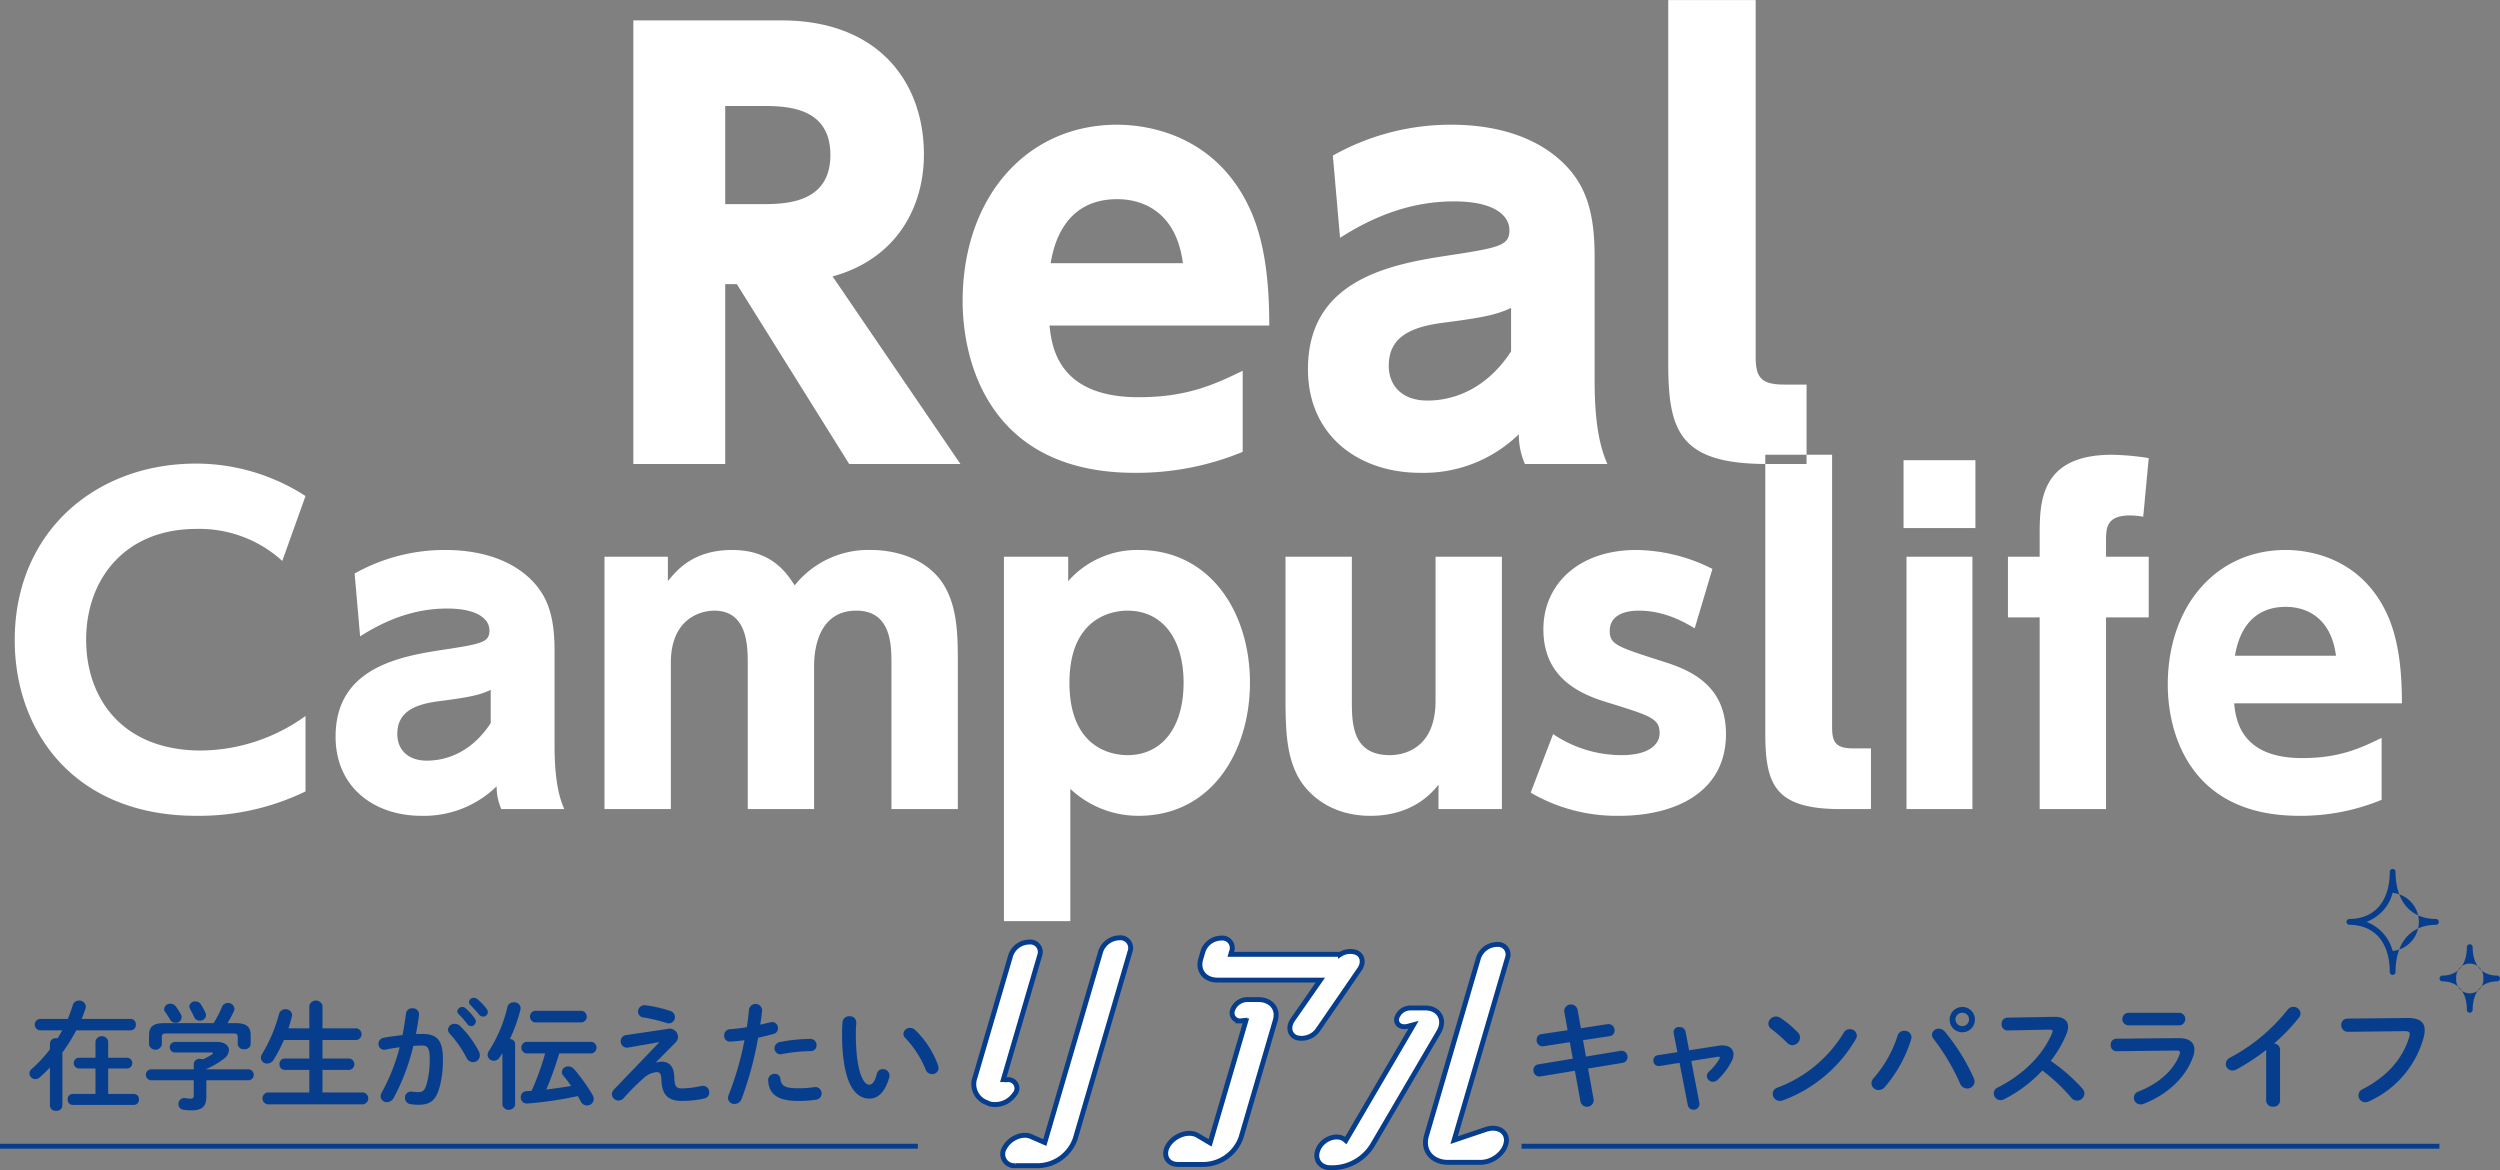 <svg id="ttl_campuslife.svg" xmlns="http://www.w3.org/2000/svg" width="509.34" height="238.41" viewBox="0 0 509.34 238.41">
  <rect x="0" y="0" width="509.34" height="238.41" fill="#808080" stroke="none"/>
  <defs>
    <style>
      .cls-1, .cls-3 {
        fill: #fff;
      }

      .cls-1, .cls-2, .cls-3 {
        fill-rule: evenodd;
      }

      .cls-2, .cls-4 {
        fill: #063e8d;
      }

      .cls-3 {
        stroke: #063e8d;
        stroke-width: 1px;
      }
    </style>
  </defs>
  <path id="sss" class="cls-1" d="M867.255,3638.13c19.62,0,28.979,12.48,28.979,27.32,0,10.68-5.525,21.24-18.605,24.84l26.046,38.21H881.011l-22.89-36.64h-2.368v36.64H837.035v-90.37h30.22Zm-11.5,17.43v20h7.217c4.736,0,14.207,0,14.207-10,0-9.89-9.02-10-14.094-10h-7.33Zm66.071,44.73c0.452,4.27,1.692,14.61,18.154,14.61,9.81,0,15.448-2.58,21.2-5.39v16.52a56.507,56.507,0,0,1-21.988,4.27c-29.655,0-35.067-22.7-35.067-34.95,0-21.13,12.966-35.97,31.458-35.97,6.765,0,20.973,2.36,27.627,18.43,2.819,6.97,3.383,15.18,3.383,22.48H921.824ZM949,3687.59c-1.691-13.04-11.728-13.04-13.419-13.04-11.388,0-13.08,10.57-13.531,13.04H949Zm30.551-21.92a48.9,48.9,0,0,1,24.13-6.29c11.16,0,19.39,3.6,24.24,9.33,3.5,4.16,4.96,9.33,4.96,17.53v25.18c0,9.1,1.13,13.71,2.6,17.08h-16.8a14.771,14.771,0,0,1-1.24-6.06,27.81,27.81,0,0,1-20.074,7.86c-12.517,0-22.89-7.53-22.89-21.13,0-17.2,14.885-21.02,27.174-22.93,11.84-1.8,13.87-2.13,13.87-5.39,0-2.81-2.82-5.85-11.28-5.85s-16.008,2.81-23.225,7.42Zm36.31,31.03c-3.05,1.46-6.09,2.02-13.87,3.03-6.993.9-11.051,3.15-11.051,8.77,0,3.93,2.593,7.08,7.892,7.08,3.829,0,11.279-1.24,17.029-10.01v-8.87Zm60.2,31.8h-8c-17.82,0-20.18-6.63-20.18-20.45v-74.07h17.81v72.61c0,4.04.9,5.73,5.75,5.73h4.62v16.18Zm-305.812,66.71a49.794,49.794,0,0,1-22.218,4.97c-24.974,0-37.03-17.25-37.03-35.79,0-21.98,16.363-35.97,36.944-35.97a41.1,41.1,0,0,1,22.3,6.61l-4.736,13.22a25.045,25.045,0,0,0-17.482-6.52c-14.553,0-22.476,10.21-22.476,22.57,0,12.02,7.406,22.58,23.424,22.58a36.87,36.87,0,0,0,21.27-7.04v15.37Zm10-44.39a37.42,37.42,0,0,1,18.429-4.8c8.526,0,14.812,2.74,18.515,7.12,2.67,3.18,3.789,7.13,3.789,13.39v19.23c0,6.96.861,10.48,1.981,13.05H810.128a11.4,11.4,0,0,1-.947-4.64,21.175,21.175,0,0,1-15.328,6.01c-9.56,0-17.482-5.75-17.482-16.13,0-13.14,11.367-16.06,20.753-17.52,9.043-1.37,10.593-1.63,10.593-4.12,0-2.14-2.153-4.46-8.611-4.46s-12.229,2.15-17.74,5.67Zm27.729,23.7c-2.325,1.11-4.65,1.54-10.592,2.32-5.339.68-8.439,2.4-8.439,6.69,0,3,1.981,5.41,6.028,5.41,2.928,0,8.611-.95,13-7.64v-6.78Zm52.366,24.29v-29.62c0-3.43,0-10.81-6.8-10.81-2.842,0-8.87,1.63-8.87,10.64v29.79h-13.52v-51.42h12.917v4.98c1.809-2.23,5.167-6.35,13.09-6.35,8.094,0,11.108,4.72,12.745,7.21a19.2,19.2,0,0,1,15.586-7.21c4.824,0,12.316,1.71,15.5,8.41,1.894,3.95,2.152,8.41,2.152,13.99v30.39H889.62v-29.62c0-3.69,0-10.81-7.148-10.81-7.319,0-8.611,7.12-8.611,11.24v29.19h-13.52Zm65.287-46.44a18.729,18.729,0,0,1,14.381-6.35c14.554,0,22.649,12.7,22.649,27.04,0,13.73-7.579,27.12-22.735,27.12a20.224,20.224,0,0,1-13.864-5.49v26.95H912.537v-74.25h13.091v4.98Zm12.056,35.45c7.148,0,11.453-5.75,11.453-14.76,0-8.84-4.219-14.68-11.453-14.68-2.584,0-11.8,1.03-11.8,14.68C925.886,3786.79,935.014,3787.82,937.684,3787.82Zm76.306-40.43v51.42h-12.92v-4.98c-1.289,1.63-5.25,6.35-13.861,6.35-9.043,0-13.52-5.4-14.985-8.41-1.9-3.86-2.325-7.98-2.325-15.45v-28.93h13.52v29.36c0,4.64.086,11.07,7.751,11.07,1.463,0,9.3-.34,9.3-11.07v-29.36h13.52Zm39.28,14.59c-1.47-.85-5.77-3.6-11.37-3.6-3.62,0-5.94,1.37-5.94,4.12,0,2.83,1.55,3.26,11.19,6.35,6.03,1.89,12.49,5.24,12.49,14.68,0,11.68-10.08,16.65-21.79,16.65a34.749,34.749,0,0,1-18-4.72l4.57-11.93a24.86,24.86,0,0,0,13.95,4.29c5.77,0,7.75-2.31,7.75-4.46,0-3.01-1.72-3.52-10.85-6.35-6.81-2.06-12.83-5.84-12.83-14.85,0-9.1,7.14-16.14,18.94-16.14a35.11,35.11,0,0,1,15.5,3.86Zm35.91,36.83h-6.11c-13.61,0-15.42-5.06-15.42-15.62v-56.57h13.61v55.45c0,3.09.69,4.38,4.39,4.38h3.53v12.36Zm21.28-57.26h-14.64v-13.82h14.64v13.82Zm-0.61,57.26h-13.43v-51.42h13.43v51.42Zm35.92-51.42v12.36h-8.7v39.06h-13.52v-39.06h-6.46v-12.36h6.46v-4.21c0-6.78,0-16.56,14.73-16.56a53.57,53.57,0,0,1,7.49.68l-1.12,11.94a17.99,17.99,0,0,0-2.59-.26c-4.99,0-4.99,2.57-4.99,5.41v3h8.7Zm17.4,29.87c0.34,3.27,1.29,11.16,13.86,11.16,7.49,0,11.8-1.97,16.19-4.12v12.62a43.171,43.171,0,0,1-16.79,3.26c-22.65,0-26.78-17.34-26.78-26.69,0-16.14,9.9-27.47,24.02-27.47,5.17,0,16.02,1.8,21.1,14.08,2.15,5.32,2.58,11.58,2.58,17.16h-34.18Zm20.75-9.7c-1.29-9.95-8.96-9.95-10.25-9.95-8.7,0-9.99,8.06-10.33,9.95h20.58Z" transform="translate(-708 -3633.97)"/>
  <path id="シェイプ_518" data-name="シェイプ 518" class="cls-2" d="M721.816,3841.56c0.383-.92.719-1.87,1.006-2.79a1.293,1.293,0,0,1,1.295-.95,1.306,1.306,0,0,1,1.367,1.21,1.32,1.32,0,0,1-.072.43,21.183,21.183,0,0,1-.791,2.1h10a1.07,1.07,0,0,1,1.055,1.16,1.081,1.081,0,0,1-1.055,1.16H723.541a36.131,36.131,0,0,1-2.829,4.52v10.82a1.131,1.131,0,0,1-1.271,1.06,1.143,1.143,0,0,1-1.27-1.06v-7.76a28.538,28.538,0,0,1-2.087,2.01,1.29,1.29,0,0,1-.887.35,1.2,1.2,0,0,1-1.2-1.16,1.216,1.216,0,0,1,.48-0.92,27.827,27.827,0,0,0,3.693-3.98v-1.2a1.15,1.15,0,0,1,1.27-1.07,0.939,0.939,0,0,1,.288.03c0.335-.55.648-1.09,0.959-1.64h-4.58a1.168,1.168,0,0,1,0-2.32h5.708Zm5.635,10.09h-3.477a1.1,1.1,0,0,1,0-2.18h3.477v-3.36a1.326,1.326,0,0,1,2.589,0v3.36H734a1.1,1.1,0,0,1,0,2.18H730.04v5.2h5.275a1,1,0,0,1,.984,1.11,1.017,1.017,0,0,1-.984,1.12h-12.54a1.031,1.031,0,0,1-.984-1.12,1.017,1.017,0,0,1,.984-1.11h4.676v-5.2Zm20.02-.93a1.143,1.143,0,0,1,1.295-1.02,1.668,1.668,0,0,1,.576.1,16.258,16.258,0,0,0,1.8-.97,0.57,0.57,0,0,0,.24-0.28c0-.1-0.145-0.15-0.384-0.15h-7.385a1.076,1.076,0,0,1,0-2.15h8.632c1.583,0,2.4.78,2.4,1.68a2.333,2.333,0,0,1-1.03,1.75,16.533,16.533,0,0,1-3.574,2.08v0.07h8.634a1.119,1.119,0,0,1,0,2.23h-8.634v3.36c0,2.01-.934,2.77-3,2.77a12.588,12.588,0,0,1-1.678-.12,1.144,1.144,0,0,1-1.008-1.16,1.186,1.186,0,0,1,1.416-1.21,6.627,6.627,0,0,0,1.079.1c0.479,0,.623-0.17.623-0.71v-3.03h-8.752a1.121,1.121,0,0,1,0-2.23h8.752v-1.11Zm4.052-8.3a22.6,22.6,0,0,0,1.727-3.37,1.331,1.331,0,0,1,2.518.41,1.1,1.1,0,0,1-.12.52,18.674,18.674,0,0,1-1.3,2.44h1.631c2.23,0,3.092.75,3.092,2.46v1.82a1.145,1.145,0,0,1-1.318,1.02,1.16,1.16,0,0,1-1.319-1.02v-1.4c0-.61-0.167-0.78-0.983-0.78H741.98c-0.815,0-1.007.17-1.007,0.78v1.52a1.347,1.347,0,0,1-2.614,0v-1.94c0-1.71.864-2.46,3.069-2.46h10.1Zm-6.665-1.78a1.152,1.152,0,0,1-1.151,1.7,1.189,1.189,0,0,1-1.1-.71c-0.215-.37-0.6-0.99-0.982-1.53a0.9,0.9,0,0,1-.193-0.57,1.253,1.253,0,0,1,1.32-1.07,1.326,1.326,0,0,1,1.031.5A13.838,13.838,0,0,1,744.858,3840.64Zm4.987-.35a1.13,1.13,0,0,1,.12.54,1.185,1.185,0,0,1-1.271,1.09,1.16,1.16,0,0,1-1.127-.74c-0.24-.49-0.528-1.06-0.816-1.58a1.212,1.212,0,0,1-.191-0.59,1.183,1.183,0,0,1,1.271-1.02,1.233,1.233,0,0,1,1.079.59A12.971,12.971,0,0,1,749.845,3840.29Zm30.81,3.19a1.2,1.2,0,0,1,0,2.37H773.7v3.78h5.467a1.168,1.168,0,0,1,0,2.32H773.7v4.59H782a1.226,1.226,0,0,1,0,2.42H762.479a1.231,1.231,0,0,1,0-2.42h8.537v-4.59h-5.06a1.058,1.058,0,0,1-1.007-1.16,1.047,1.047,0,0,1,1.007-1.16h5.06v-3.78h-5.179a28.057,28.057,0,0,1-2.087,4.02,1.519,1.519,0,0,1-1.295.78,1.232,1.232,0,0,1-1.3-1.16,1.493,1.493,0,0,1,.24-0.78,30.81,30.81,0,0,0,3.453-8.16,1.3,1.3,0,0,1,1.3-.97,1.283,1.283,0,0,1,1.367,1.18,1.708,1.708,0,0,1-.048.31,22.934,22.934,0,0,1-.719,2.41h4.268v-4.61a1.383,1.383,0,0,1,2.685,0v4.61h6.954Zm7.5,14.27a1.533,1.533,0,0,1-1.295.76,1.237,1.237,0,0,1-1.319-1.18,1.565,1.565,0,0,1,.217-0.74,39.715,39.715,0,0,0,3.668-9.25c-0.984.12-1.942,0.28-2.854,0.47a1.165,1.165,0,0,1-1.462-1.18,1.226,1.226,0,0,1,1.079-1.23c1.222-.24,2.541-0.4,3.813-0.55,0.287-1.44.527-2.91,0.7-4.35a1.246,1.246,0,0,1,1.318-1.11,1.234,1.234,0,0,1,1.344,1.35c-0.145,1.27-.36,2.6-0.624,3.9,0.479-.02.911-0.02,1.295-0.02,3.069,0,4.2,1.37,4.2,5.08a20.79,20.79,0,0,1-.647,5.66c-0.743,2.72-1.847,3.69-4.268,3.69a10.044,10.044,0,0,1-1.631-.12,1.266,1.266,0,0,1-1.175-1.27,1.218,1.218,0,0,1,1.415-1.28,10.95,10.95,0,0,0,1.319.09c0.839,0,1.271-.26,1.678-1.65a18.749,18.749,0,0,0,.623-5.14c0-2.13-.407-2.7-1.558-2.7-0.528,0-1.127.03-1.775,0.07A43.637,43.637,0,0,1,788.159,3857.75Zm17.409-9.56a1.785,1.785,0,0,1,.192.8,1.373,1.373,0,0,1-1.391,1.38,1.469,1.469,0,0,1-1.319-.9,22.753,22.753,0,0,0-3.4-4.88,1.279,1.279,0,0,1-.384-0.85,1.325,1.325,0,0,1,1.391-1.18,1.6,1.6,0,0,1,1.1.45A20.982,20.982,0,0,1,805.568,3848.19Zm-4.389-8.16a0.99,0.99,0,0,1,1.008-.9,1,1,0,0,1,.671.26,11.42,11.42,0,0,1,1.871,2.06,0.956,0.956,0,0,1,.215.63,0.975,0.975,0,0,1-.959.95,0.958,0.958,0,0,1-.791-0.45,16.99,16.99,0,0,0-1.775-2.01A0.839,0.839,0,0,1,801.179,3840.03Zm2.374-1.9a0.957,0.957,0,0,1,1.008-.87,1.149,1.149,0,0,1,.719.28,11.836,11.836,0,0,1,1.847,1.94,1.1,1.1,0,0,1,.263.71,0.933,0.933,0,0,1-.959.9,1.044,1.044,0,0,1-.839-0.43c-0.552-.68-1.223-1.39-1.775-1.96A0.781,0.781,0,0,1,803.553,3838.13Zm6.808,10.42q-0.288.45-.576,0.87a1.373,1.373,0,0,1-1.174.66,1.238,1.238,0,0,1-1.272-1.18,1.523,1.523,0,0,1,.288-0.83,28.6,28.6,0,0,0,3.765-8.99,1.239,1.239,0,0,1,1.295-.9,1.258,1.258,0,0,1,1.391,1.18,1.781,1.781,0,0,1-.049.36,34.053,34.053,0,0,1-2.134,5.94,1.044,1.044,0,0,1,1.055.94v12.55a1.361,1.361,0,0,1-2.589,0v-10.6Zm11.581,0.04a72.237,72.237,0,0,1-2.637,7.36c1.678-.21,3.381-0.45,5.06-0.73a24.825,24.825,0,0,0-1.584-2.08,1.2,1.2,0,0,1-.311-0.76,1.261,1.261,0,0,1,1.343-1.14,1.553,1.553,0,0,1,1.151.55,35.647,35.647,0,0,1,3.788,5.3,1.466,1.466,0,0,1,.217.78,1.371,1.371,0,0,1-1.367,1.33,1.412,1.412,0,0,1-1.271-.83c-0.192-.33-0.384-0.71-0.624-1.09a73.833,73.833,0,0,1-10.239,1.51,1.23,1.23,0,0,1-1.367-1.27,1.189,1.189,0,0,1,1.127-1.24c0.36-.02.72-0.04,1.079-0.07a53.193,53.193,0,0,0,2.758-7.62h-3.837a1.195,1.195,0,0,1,0-2.36h13.309a1.195,1.195,0,0,1,0,2.36h-6.6ZM817,3842.27a1.191,1.191,0,0,1,0-2.36h9.5a1.188,1.188,0,0,1,0,2.36H817Zm27,1.33a1.705,1.705,0,0,1,2.135,1.58,1.64,1.64,0,0,1-.48,1.16l-4,4.05,0.048,0.07a3.649,3.649,0,0,1,1.079-.19c1.559,0,2.493.95,2.589,3.01l0.024,0.5c0.1,1.49.36,1.94,1.559,1.94a20.059,20.059,0,0,0,3.861-.48,2.791,2.791,0,0,1,.407-0.04,1.266,1.266,0,0,1,1.271,1.32,1.209,1.209,0,0,1-.983,1.25,21.032,21.032,0,0,1-4.508.5c-2.781,0-4.077-1.11-4.245-4.09l-0.023-.55c-0.048-.87-0.36-1.23-0.888-1.23a4.331,4.331,0,0,0-2.614,1.14,45.044,45.044,0,0,0-4.148,4.14,1.417,1.417,0,0,1-1.079.5,1.321,1.321,0,0,1-1.342-1.26,1.386,1.386,0,0,1,.455-1.01l9.16-9.54-0.024-.07-6.259,1.09a1.275,1.275,0,0,1-1.534-1.28,1.231,1.231,0,0,1,1.127-1.26Zm0.528-3.67a1.3,1.3,0,0,1,.983,1.23,1.274,1.274,0,0,1-1.246,1.3,1.48,1.48,0,0,1-.528-0.09,33.545,33.545,0,0,0-4.628-1.11,1.183,1.183,0,0,1-1.127-1.19,1.329,1.329,0,0,1,1.582-1.28A25.494,25.494,0,0,1,844.529,3839.93Zm12.324,6.25a1.174,1.174,0,0,1-1.319-1.23,1.243,1.243,0,0,1,1.222-1.3,30.3,30.3,0,0,0,3.4-.41c0.217-1.3.312-2.34,0.456-3.64a1.343,1.343,0,0,1,2.662.24c-0.12,1.13-.24,1.98-0.384,2.88,0.672-.14,1.367-0.3,2.063-0.47a2.2,2.2,0,0,1,.36-0.05,1.213,1.213,0,0,1,1.2,1.26,1.177,1.177,0,0,1-.936,1.16c-1.1.3-2.158,0.56-3.117,0.78a71.5,71.5,0,0,1-3.357,12.45,1.574,1.574,0,0,1-1.463,1.04,1.263,1.263,0,0,1-1.319-1.21,1.713,1.713,0,0,1,.144-0.66,62.192,62.192,0,0,0,3.213-11.13C858.651,3846.04,857.692,3846.13,856.853,3846.18Zm8.991,6.58a1.083,1.083,0,0,1,1.152.99c0.167,1.52,1.031,1.94,3.645,1.94a22.121,22.121,0,0,0,3.237-.23,1.274,1.274,0,0,1,1.511,1.3,1.24,1.24,0,0,1-1.1,1.25,22.308,22.308,0,0,1-3.6.26c-4.124,0-6.018-1.25-6.186-4.16A1.267,1.267,0,0,1,865.844,3852.76Zm7.218-7.13a1.238,1.238,0,0,1,1.3,1.28,1.161,1.161,0,0,1-1.224,1.21,32.958,32.958,0,0,0-5.851.61,1.192,1.192,0,0,1-1.486-1.2,1.276,1.276,0,0,1,1.1-1.26A33.481,33.481,0,0,1,873.062,3845.63Zm7.982-4.61a1.281,1.281,0,0,1,1.415,1.32c-0.048.74-.095,1.31-0.095,2.16,0,8.28,1.7,10.46,2.709,10.46,0.575,0,1.079-.38,1.559-2.15a1.229,1.229,0,0,1,1.222-1.02,1.308,1.308,0,0,1,1.367,1.28,1.144,1.144,0,0,1-.048.4c-0.886,3.17-2.421,4.33-4.028,4.33-3.477,0-5.587-4.24-5.587-13.23,0-1.09.048-1.8,0.1-2.41A1.31,1.31,0,0,1,881.044,3841.02Zm18.081,10.03a2.334,2.334,0,0,1,.1.5,1.291,1.291,0,0,1-1.342,1.26,1.333,1.333,0,0,1-1.271-.9,20.8,20.8,0,0,0-4.149-6.44,1.242,1.242,0,0,1-.407-0.88,1.316,1.316,0,0,1,1.367-1.2,1.582,1.582,0,0,1,1.055.45A18.872,18.872,0,0,1,899.125,3851.05Zm127.555-11.07a1.384,1.384,0,0,1,2.71-.38l0.69,3.86,5.42-.83a1.238,1.238,0,0,1,1.44,1.3,1.108,1.108,0,0,1-.98,1.14l-5.44.82,0.6,3.34,7.02-1.16a1.229,1.229,0,0,1,1.44,1.28,1.14,1.14,0,0,1-.98,1.16l-7.05,1.16,1.15,6.39a1.368,1.368,0,0,1-2.69.38l-1.15-6.32-7.02,1.16a1.236,1.236,0,0,1-1.42-1.3,1.14,1.14,0,0,1,.98-1.16l7.03-1.16-0.6-3.36-5.37.83a1.22,1.22,0,0,1-1.39-1.31,1.1,1.1,0,0,1,.98-1.16l5.33-.8Zm31.55,7.03a3.49,3.49,0,0,1,.72-0.05c1.37,0,2.23.71,2.23,1.82a3.045,3.045,0,0,1-.38,1.4,13.823,13.823,0,0,1-2.83,3.76,1.389,1.389,0,0,1-.98.43,1.246,1.246,0,0,1-1.25-1.19,1.291,1.291,0,0,1,.46-0.9,11.115,11.115,0,0,0,2.11-2.58,0.45,0.45,0,0,0,.09-0.26c0-.16-0.17-0.21-0.48-0.16l-5.34.85,1.67,8.69a1.21,1.21,0,0,1-2.37.38l-1.7-8.69-4.03.64a1.1,1.1,0,0,1-1.3-1.14,1.026,1.026,0,0,1,.92-1.06l3.98-.62-0.77-3.88a1.055,1.055,0,0,1,1.2-1.23,1.157,1.157,0,0,1,1.22.9l0.74,3.83Zm16.07-2.68a1.409,1.409,0,0,1,.43,1.02,1.611,1.611,0,0,1-1.53,1.56,1.523,1.523,0,0,1-1.08-.47,34.217,34.217,0,0,0-3.26-2.86,1.32,1.32,0,0,1-.58-1.07,1.542,1.542,0,0,1,1.53-1.44,1.74,1.74,0,0,1,.96.3A21.823,21.823,0,0,1,1074.3,3844.33Zm10.55-.68a1.387,1.387,0,0,1,1.46,1.3,1.43,1.43,0,0,1-.24.76,28.636,28.636,0,0,1-14.82,12.44,1.594,1.594,0,0,1-.64.12,1.445,1.445,0,0,1-1.44-1.44,1.285,1.285,0,0,1,.93-1.26,26.651,26.651,0,0,0,13.53-11.19A1.348,1.348,0,0,1,1084.85,3843.65Zm11.12,0.33a1.37,1.37,0,0,1,1.47,1.3,1.546,1.546,0,0,1-.08.47,27.082,27.082,0,0,1-5.37,9.71,1.682,1.682,0,0,1-1.24.59,1.436,1.436,0,0,1-1.47-1.38,1.59,1.59,0,0,1,.48-1.08,24.31,24.31,0,0,0,4.85-8.62A1.367,1.367,0,0,1,1095.97,3843.98Zm5.64,0.8a1.335,1.335,0,0,1,1.39-1.23,1.6,1.6,0,0,1,1.22.59,40.974,40.974,0,0,1,5.9,9.47,1.7,1.7,0,0,1,.17.71,1.464,1.464,0,0,1-1.51,1.42,1.57,1.57,0,0,1-1.44-1.02,44.813,44.813,0,0,0-5.4-9.09A1.312,1.312,0,0,1,1101.61,3844.78Zm8.75-3.12a2.575,2.575,0,1,1-2.56-2.53A2.525,2.525,0,0,1,1110.36,3841.66Zm-1.2,0a1.34,1.34,0,0,0-1.36-1.35,1.368,1.368,0,0,0-1.4,1.35,1.385,1.385,0,0,0,1.4,1.37A1.357,1.357,0,0,0,1109.16,3841.66Zm17.36-.52c1.87-.05,2.83.76,2.83,2.03a4.1,4.1,0,0,1-.26,1.28,22.3,22.3,0,0,1-3.29,5.66,35.43,35.43,0,0,1,6.43,5.61,1.632,1.632,0,0,1,.45,1.06,1.517,1.517,0,0,1-1.53,1.42,1.475,1.475,0,0,1-1.15-.57,36.832,36.832,0,0,0-5.9-5.56,27.576,27.576,0,0,1-7.82,5.87,1.554,1.554,0,0,1-.69.17,1.4,1.4,0,0,1-1.39-1.38,1.309,1.309,0,0,1,.81-1.2c4.99-2.49,9.19-6.51,11.08-11.1a0.971,0.971,0,0,0,.1-0.38c0-.21-0.2-0.31-0.6-0.31l-8.59.17a1.2,1.2,0,0,1-1.2-1.28,1.229,1.229,0,0,1,1.18-1.33Zm25.32,4.33c2.21-.03,3.24.9,3.24,2.34a4.189,4.189,0,0,1-.24,1.35c-1.49,4.38-5.4,7.88-10.1,9.7a1.937,1.937,0,0,1-.6.12,1.351,1.351,0,0,1-.41-2.65c4.2-1.66,7.1-4.33,8.3-7.45a1.585,1.585,0,0,0,.12-0.48c0-.28-0.24-0.4-0.77-0.4l-12.13.14a1.19,1.19,0,0,1-1.22-1.28,1.174,1.174,0,0,1,1.17-1.27Zm0.19-5.16a1.283,1.283,0,0,1,0,2.56h-10.45a1.284,1.284,0,0,1,0-2.56h10.45Zm17.67,7.57a42.824,42.824,0,0,1-6.06,3.98,1.711,1.711,0,0,1-.84.21,1.325,1.325,0,0,1-1.32-1.32,1.5,1.5,0,0,1,.91-1.33,36.744,36.744,0,0,0,11.65-9.7,1.51,1.51,0,0,1,1.2-.62,1.425,1.425,0,0,1,1.46,1.33,1.4,1.4,0,0,1-.33.87,38.065,38.065,0,0,1-5.08,5.28,1.244,1.244,0,0,1,1.24,1.23v10.39a1.268,1.268,0,0,1-1.41,1.23,1.287,1.287,0,0,1-1.42-1.23v-10.32Zm28.8-6.51c2.52-.02,3.5.88,3.5,2.47a5.647,5.647,0,0,1-.17,1.34,20.106,20.106,0,0,1-11.15,13.16,1.656,1.656,0,0,1-.79.19,1.38,1.38,0,0,1-1.39-1.39,1.42,1.42,0,0,1,.84-1.26c5.3-2.72,8.3-6.51,9.54-10.74a1.794,1.794,0,0,0,.07-0.48c0-.45-0.31-0.61-1-0.61l-11.56.14a1.345,1.345,0,0,1-1.39-1.4,1.25,1.25,0,0,1,1.27-1.3Z" transform="translate(-708 -3633.97)"/>
  <path id="シェイプ_518-2" data-name="シェイプ 518" class="cls-3" d="M913.285,3853.93a1.768,1.768,0,0,1,1.405,2.99,4.818,4.818,0,0,1-5.066,1.96l-0.532-.25a3.985,3.985,0,0,1-2.456-5.13l7.293-24.91a4.04,4.04,0,0,1,3.738-2.69,2.032,2.032,0,0,1,2.165,2.69l-7.418,25.34h0.871Zm22.742-28.89a2.079,2.079,0,0,1,2.214,2.75l-11.189,38.23a8.192,8.192,0,0,1-7.561,5.44h-4.56a2.371,2.371,0,0,1-2.2-3.73c1.023-1.89,3.625-2.99,5.338-2.2l2.794,1.22,11.4-38.96A4.12,4.12,0,0,1,936.027,3825.04Zm48.139,2.93c1.466,0.49,1.788,2.14.773,3.55l-8.4,12.21a4.047,4.047,0,0,1-4.373,1.65c-1.449-.55-1.79-2.14-0.824-3.6l5.664-8.13H956.009c-2.549,0-4.056-1.95-3.377-4.27l0.465-1.59a3.953,3.953,0,0,1,3.671-2.69,2.01,2.01,0,0,1,2.165,2.69l-0.179.61h22.335A3.736,3.736,0,0,1,984.166,3827.97Zm-19.8,9.65c2.617,0,4.142,1.9,3.463,4.22l-7.007,23.94a8.248,8.248,0,0,1-7.561,5.43h-5.231c-2.28,0-3.234-2.01-1.991-3.97,1.327-2.01,4.162-2.99,5.938-1.95l2.571,1.52,7.275-24.85h-1a1.627,1.627,0,0,1-1.7-2.2,3.214,3.214,0,0,1,2.974-2.14h2.279Zm34.027,1.71c2.812,0,4.182,2.45,2.732,4.89L987.6,3867.3a9.634,9.634,0,0,1-7.914,4.58h-0.6c-2.348,0-3.5-2.01-2.357-4.09,1.042-1.95,3.773-2.81,5.245-1.65l0.214,0.19,13.807-23.58-1.162.31c-1.381.36-2.441-.37-2.3-1.53a2.906,2.906,0,0,1,2.79-2.2H998.4Zm16.492,27.3c-0.31,2.2-2.76,4.15-5.24,4.15h-6.64c-3.288,0-5.255-2.44-4.38-5.43l10.62-36.28a4.042,4.042,0,0,1,3.74-2.68,2.046,2.046,0,0,1,2.16,2.68l-10.89,37.19,6.48-2.19C1013.19,3863.27,1015.16,3864.56,1014.89,3866.63Z" transform="translate(-708 -3633.97)"/>
  <rect id="長方形_20" data-name="長方形 20" class="cls-4" y="233.03" width="187" height="1"/>
  <rect id="長方形_20_のコピー" data-name="長方形 20 のコピー" class="cls-4" x="310" y="233.03" width="187" height="1"/>
  <path id="シェイプ_16" data-name="シェイプ 16" class="cls-2" d="M1195.47,3832.59a0.591,0.591,0,0,1-.59-0.59c0-6.02-3.1-9.61-8.29-9.61a0.6,0.6,0,0,1,0-1.19c5.19,0,8.29-3.59,8.29-9.61a0.59,0.59,0,1,1,1.18,0c0,6.02,3.1,9.61,8.29,9.61a0.6,0.6,0,0,1,0,1.19c-5.19,0-8.29,3.59-8.29,9.61A0.591,0.591,0,0,1,1195.47,3832.59Zm-5.33-10.8a8.691,8.691,0,0,1,5.33,5.92,5.946,5.946,0,0,0,0-11.83A8.675,8.675,0,0,1,1190.14,3821.79Zm21.04,18.51a0.591,0.591,0,0,1-.59-0.59c0-3.63-1.86-5.8-4.97-5.8a0.59,0.59,0,0,1,0-1.18c3.11,0,4.97-2.17,4.97-5.79a0.59,0.59,0,1,1,1.18,0c0,3.62,1.86,5.79,4.97,5.79a0.59,0.59,0,0,1,0,1.18c-3.11,0-4.97,2.17-4.97,5.8A0.591,0.591,0,0,1,1211.18,3840.3Zm-2.76-6.98a2.772,2.772,0,1,0,5.52,0A2.772,2.772,0,1,0,1208.42,3833.32Z" transform="translate(-708 -3633.97)"/>
</svg>

